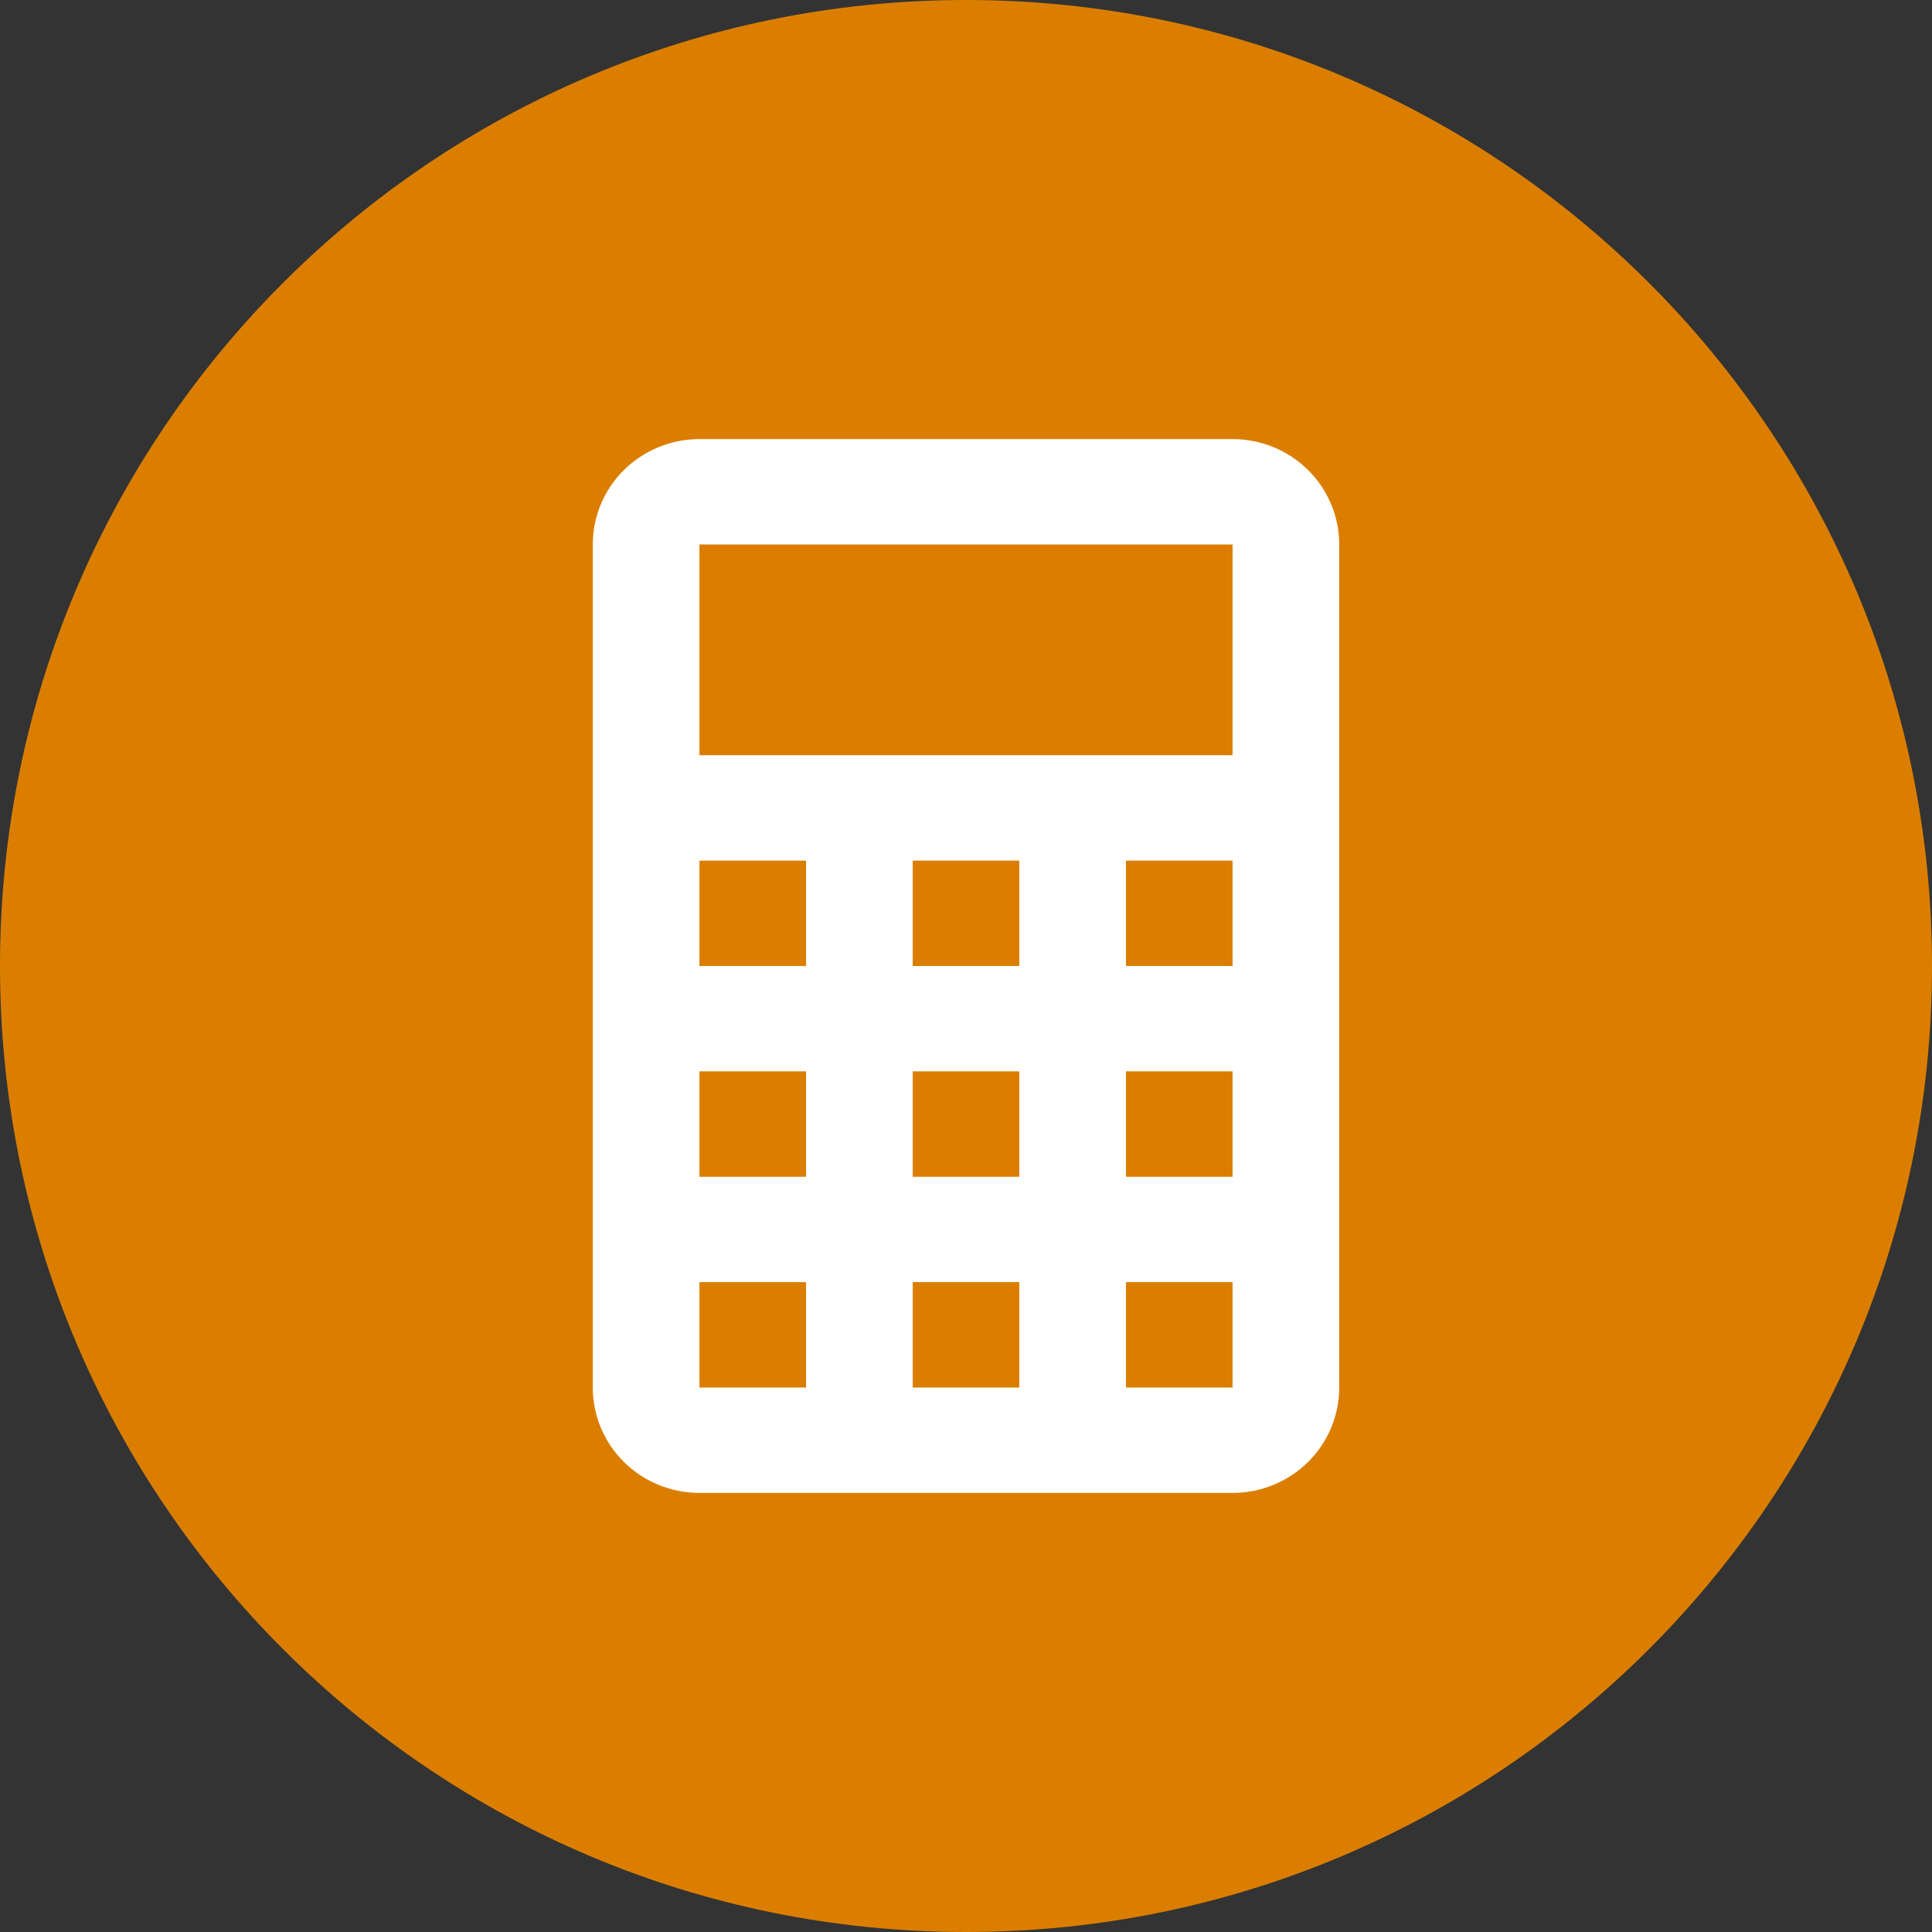 <svg width="44" height="44" viewBox="0 0 44 44" fill="none" xmlns="http://www.w3.org/2000/svg">
<rect x="0" y="0" width="44" height="44" fill="#333333" stroke="none"/>
<path d="M22 44C34.15 44 44 34.15 44 22C44 9.85 34.15 0 22 0C9.85 0 0 9.85 0 22C0 34.15 9.85 44 22 44Z" fill="#DB7E00"/>
<path d="M15.929 10H28.071C28.715 10 29.333 10.253 29.789 10.703C30.244 11.153 30.5 11.764 30.5 12.4V31.6C30.5 32.236 30.244 32.847 29.789 33.297C29.333 33.747 28.715 34 28.071 34H15.929C15.284 34 14.667 33.747 14.211 33.297C13.756 32.847 13.5 32.236 13.5 31.6V12.4C13.5 11.764 13.756 11.153 14.211 10.703C14.667 10.253 15.284 10 15.929 10ZM15.929 12.4V17.2H28.071V12.4H15.929ZM15.929 19.6V22H18.357V19.6H15.929ZM20.786 19.6V22H23.214V19.6H20.786ZM25.643 19.6V22H28.071V19.6H25.643ZM15.929 24.4V26.8H18.357V24.4H15.929ZM20.786 24.4V26.8H23.214V24.4H20.786ZM25.643 24.4V26.8H28.071V24.4H25.643ZM15.929 29.2V31.6H18.357V29.2H15.929ZM20.786 29.2V31.6H23.214V29.2H20.786ZM25.643 29.2V31.6H28.071V29.2H25.643Z" fill="white"/>
</svg>
